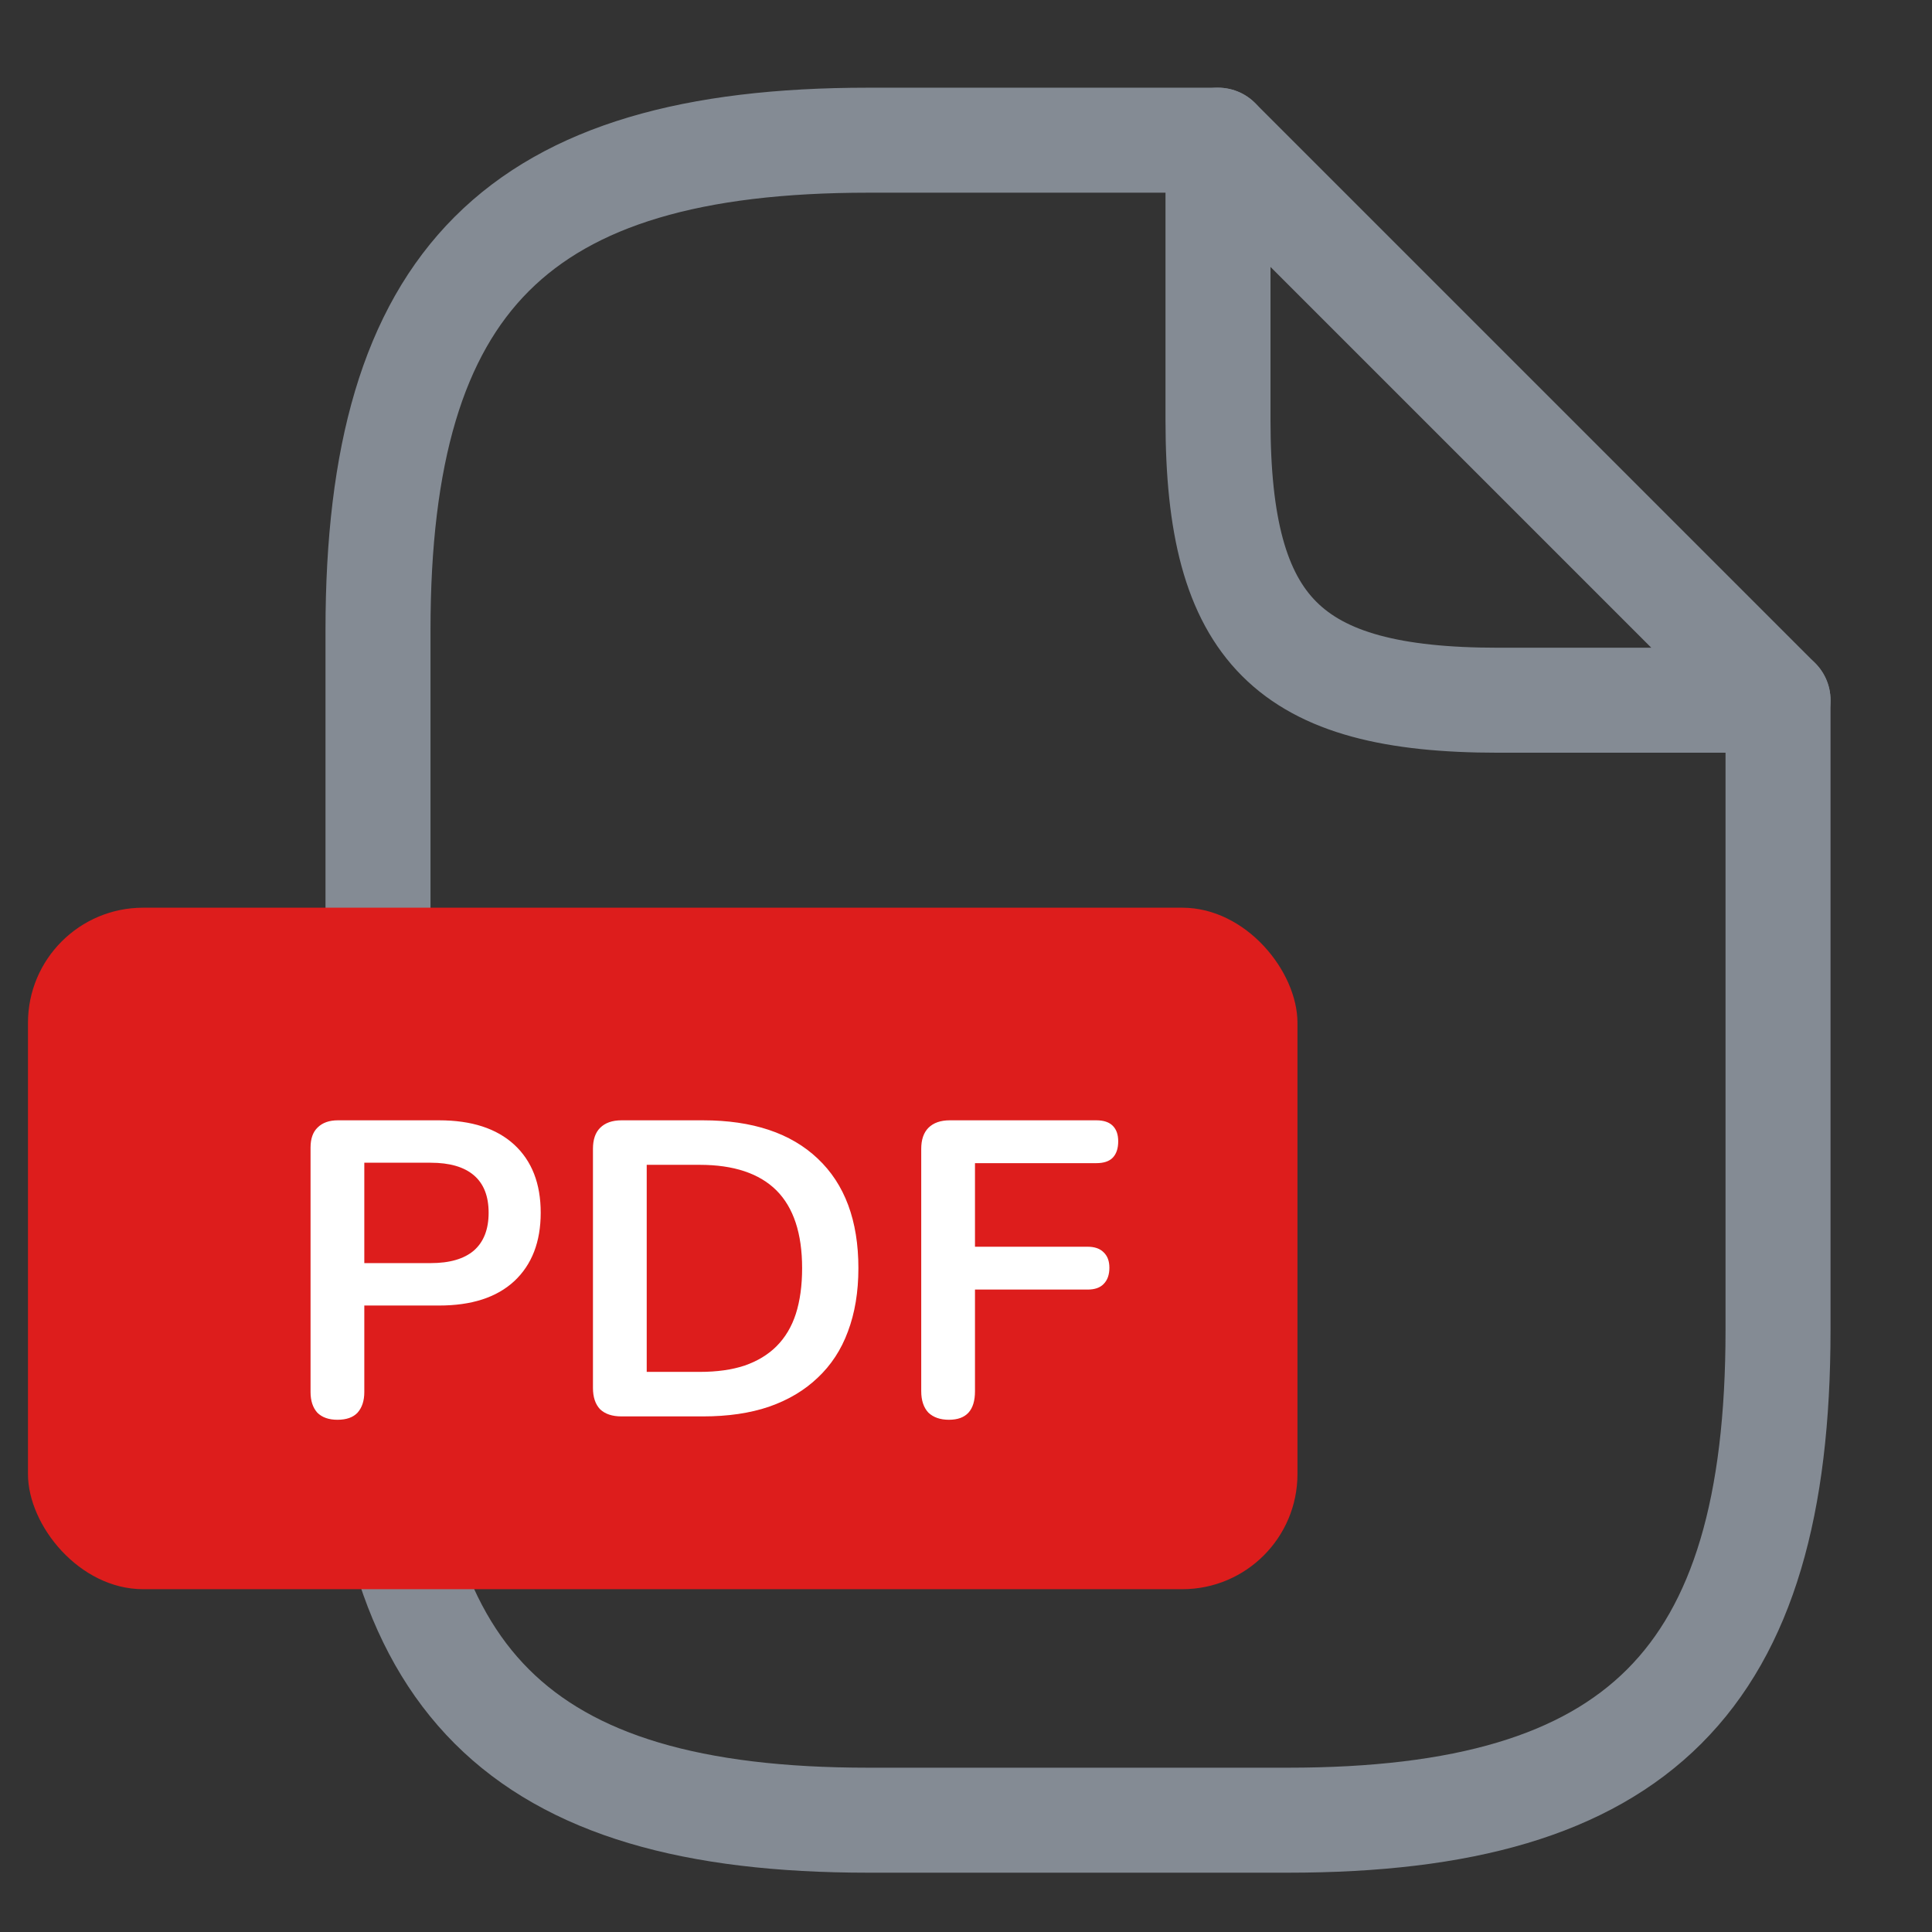 <?xml version="1.0" encoding="UTF-8"?> <svg xmlns="http://www.w3.org/2000/svg" width="23" height="23" viewBox="0 0 23 23" fill="none"><rect x="0" y="0" width="23" height="23" fill="#333333" stroke="none"/><path d="M21.167 8.336V15.836C21.167 20.002 19.5 21.669 15.334 21.669H10.334C6.167 21.669 4.5 20.002 4.5 15.836V7.502C4.5 3.336 6.167 1.669 10.334 1.669H14.5" stroke="#848B94" stroke-width="1.25" stroke-linecap="round" stroke-linejoin="round"></path><path d="M21.167 8.336H17.834C15.334 8.336 14.5 7.502 14.5 5.002V1.669L21.167 8.336Z" stroke="#848B94" stroke-width="1.25" stroke-linecap="round" stroke-linejoin="round"></path><rect x="0.333" y="10.806" width="15.113" height="8.113" rx="1.371" fill="#DD1D1C"></rect><path d="M4.017 16.902C3.914 16.902 3.834 16.874 3.777 16.817C3.724 16.757 3.697 16.676 3.697 16.572V13.662C3.697 13.556 3.725 13.476 3.782 13.422C3.839 13.366 3.919 13.337 4.022 13.337H5.227C5.614 13.337 5.912 13.434 6.122 13.627C6.332 13.821 6.437 14.091 6.437 14.437C6.437 14.784 6.332 15.056 6.122 15.252C5.912 15.446 5.614 15.542 5.227 15.542H4.337V16.572C4.337 16.676 4.31 16.757 4.257 16.817C4.204 16.874 4.124 16.902 4.017 16.902ZM4.337 15.037H5.127C5.354 15.037 5.525 14.987 5.642 14.887C5.759 14.784 5.817 14.634 5.817 14.437C5.817 14.241 5.759 14.092 5.642 13.992C5.525 13.892 5.354 13.842 5.127 13.842H4.337V15.037ZM7.399 16.862C7.289 16.862 7.204 16.834 7.144 16.777C7.087 16.717 7.059 16.632 7.059 16.522V13.677C7.059 13.567 7.087 13.484 7.144 13.427C7.204 13.367 7.289 13.337 7.399 13.337H8.369C8.959 13.337 9.414 13.489 9.734 13.792C10.057 14.096 10.219 14.531 10.219 15.097C10.219 15.381 10.177 15.632 10.094 15.852C10.014 16.069 9.894 16.252 9.734 16.402C9.577 16.552 9.384 16.667 9.154 16.747C8.927 16.824 8.665 16.862 8.369 16.862H7.399ZM7.699 16.332H8.329C8.535 16.332 8.714 16.307 8.864 16.257C9.017 16.204 9.144 16.127 9.244 16.027C9.347 15.924 9.424 15.796 9.474 15.642C9.524 15.486 9.549 15.304 9.549 15.097C9.549 14.684 9.447 14.376 9.244 14.172C9.04 13.969 8.735 13.867 8.329 13.867H7.699V16.332ZM11.297 16.902C11.194 16.902 11.112 16.874 11.052 16.817C10.996 16.757 10.967 16.672 10.967 16.562V13.677C10.967 13.567 10.996 13.484 11.052 13.427C11.112 13.367 11.197 13.337 11.307 13.337H13.052C13.139 13.337 13.204 13.359 13.247 13.402C13.291 13.446 13.312 13.507 13.312 13.587C13.312 13.671 13.291 13.736 13.247 13.782C13.204 13.826 13.139 13.847 13.052 13.847H11.607V14.842H12.947C13.031 14.842 13.094 14.864 13.137 14.907C13.184 14.951 13.207 15.012 13.207 15.092C13.207 15.176 13.184 15.241 13.137 15.287C13.094 15.331 13.031 15.352 12.947 15.352H11.607V16.562C11.607 16.789 11.504 16.902 11.297 16.902Z" fill="white"></path></svg> 